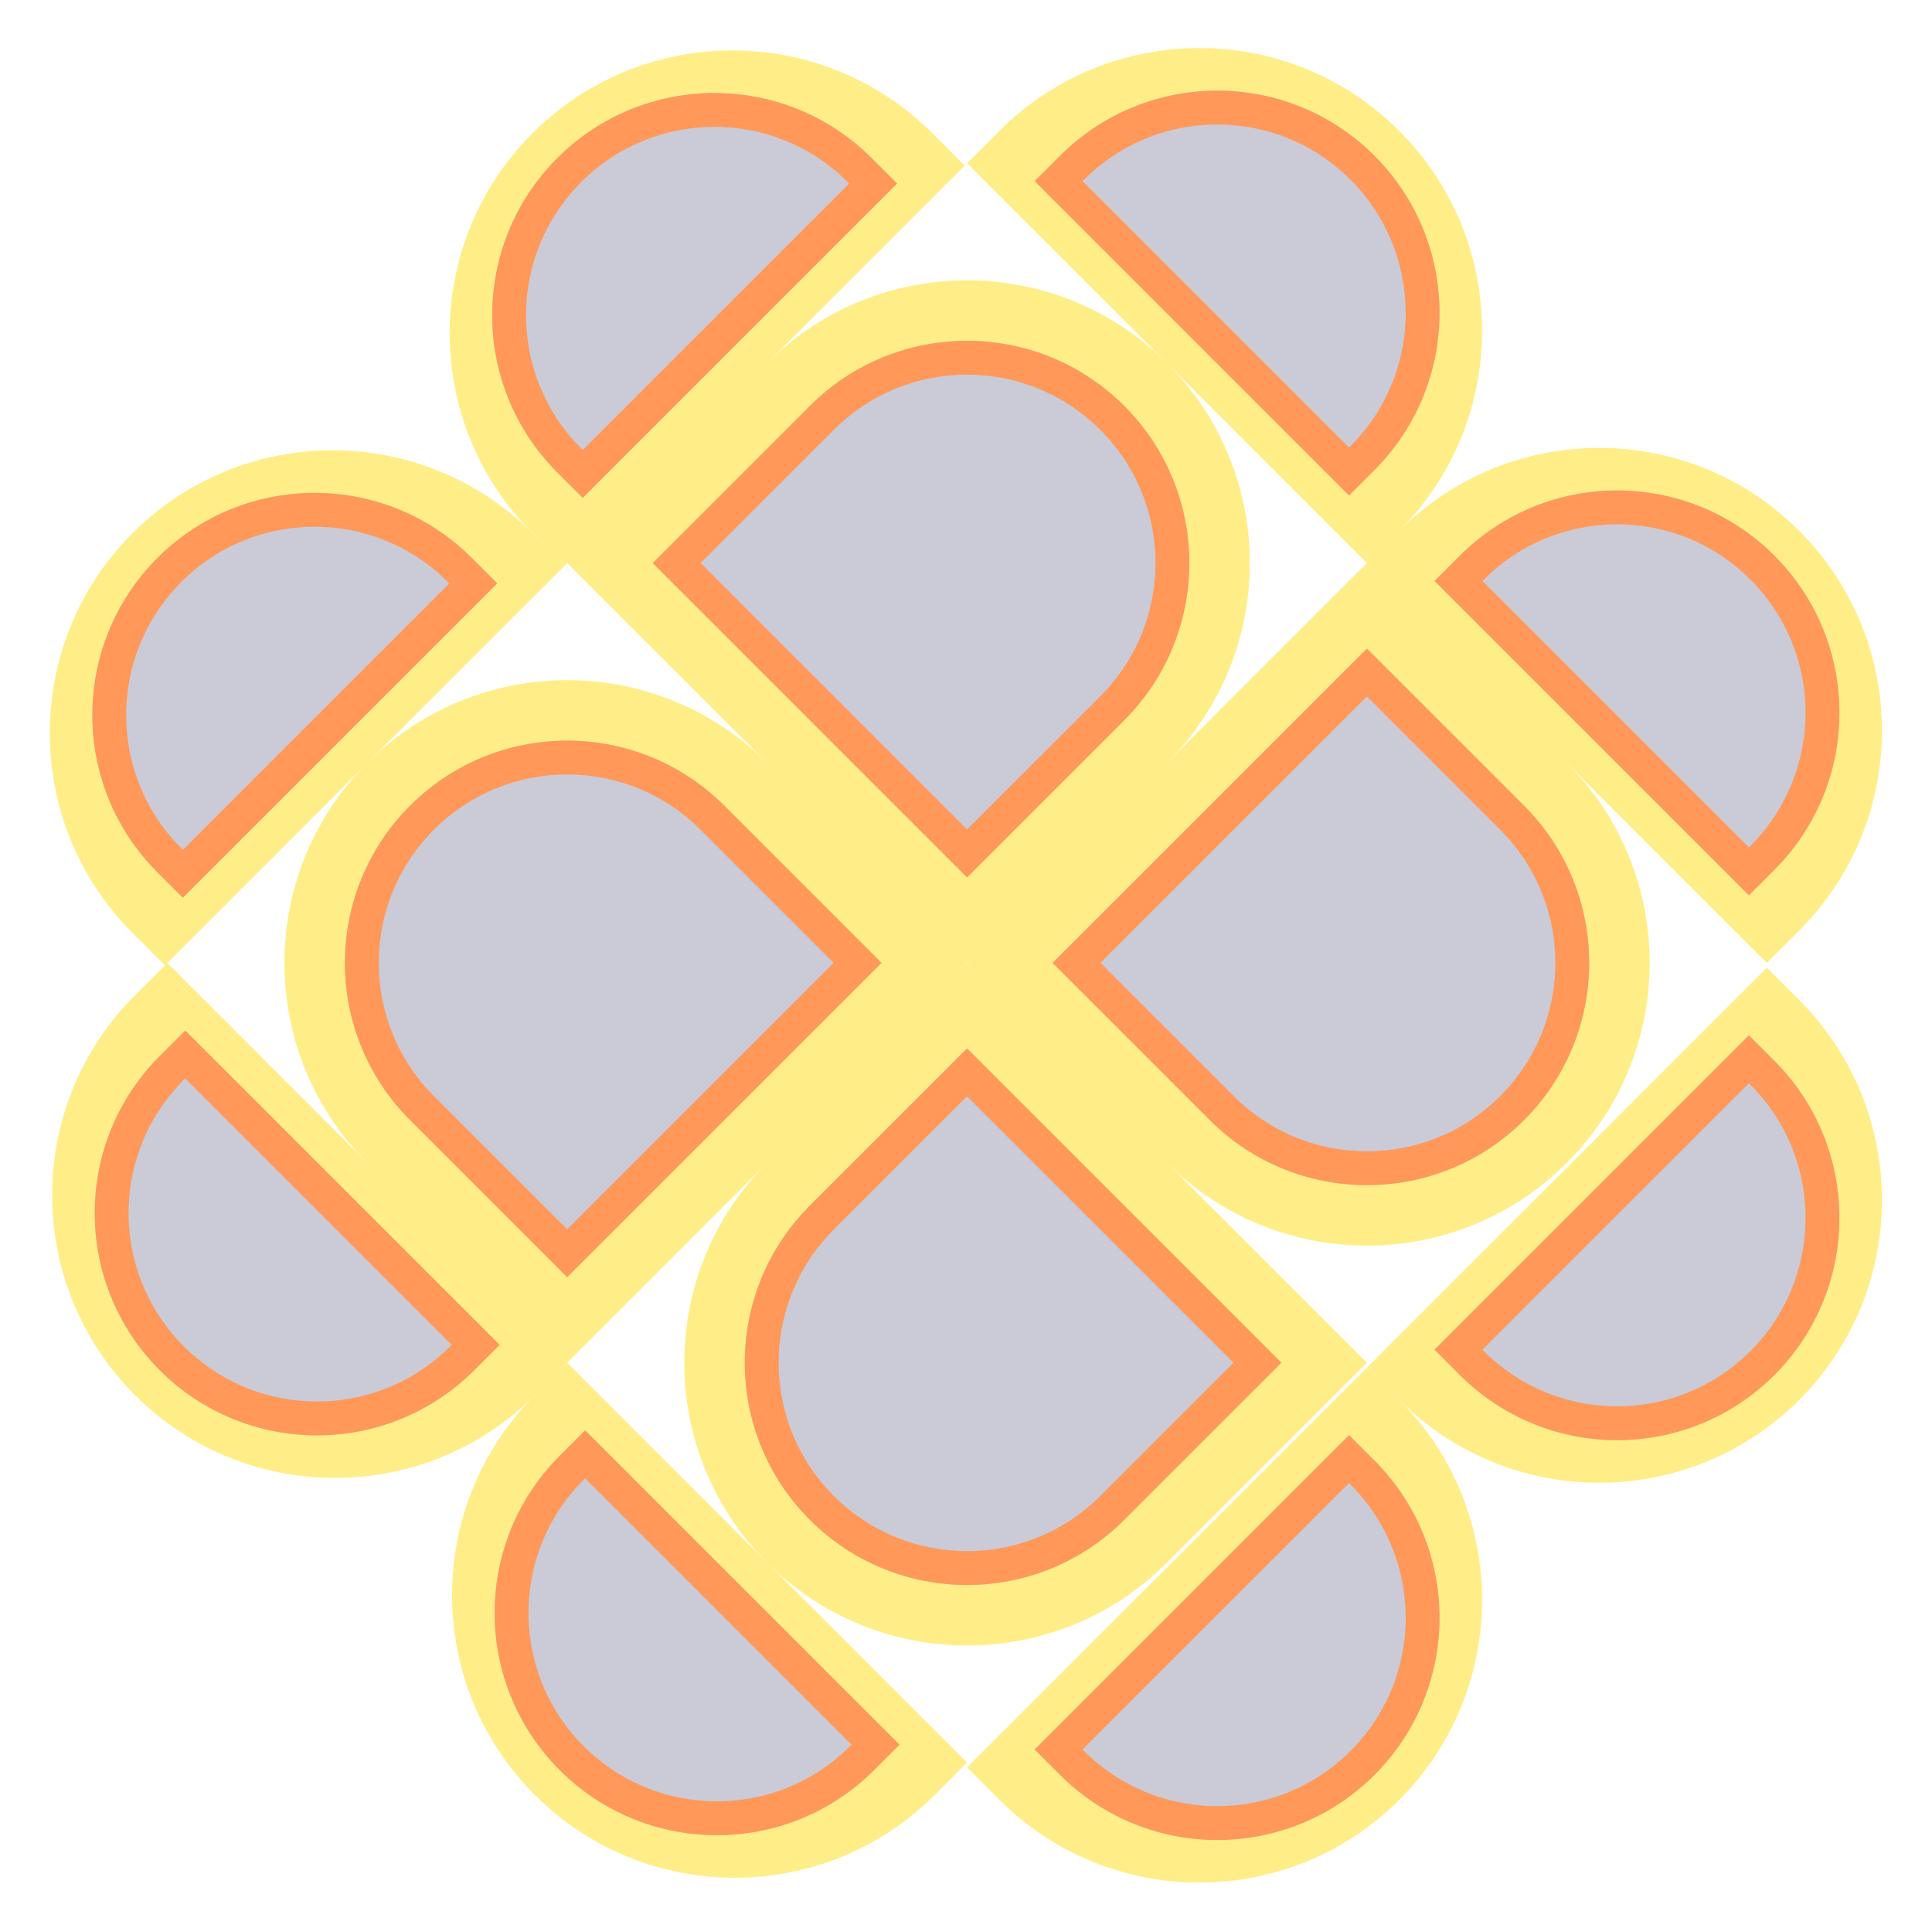<svg width="949" height="947" viewBox="0 0 949 947" fill="none" xmlns="http://www.w3.org/2000/svg">
<path d="M278.6 669.428L180.39 571.218C126.15 516.978 126.15 429.038 180.39 374.798V374.798C234.63 320.558 322.57 320.558 376.81 374.798L475.019 473.008L278.6 669.428Z" fill="#FFEE87"/>
<g filter="url(#filter0_f_5498_1072)">
<path d="M278.598 627.396L201.4 550.199C158.765 507.564 158.765 438.439 201.4 395.804V395.804C244.035 353.169 313.16 353.169 355.795 395.804L432.993 473.001L278.598 627.396Z" fill="#CBCBD7"/>
<path d="M207.281 544.318C167.894 504.931 167.894 441.072 207.281 401.684C246.668 362.297 310.527 362.297 349.915 401.684L421.232 473.001L278.598 615.635L207.281 544.318Z" stroke="#FF9859" stroke-width="16.634"/>
</g>
<path d="M671.436 276.582L769.645 374.792C823.885 429.032 823.885 516.972 769.646 571.212V571.212C715.406 625.452 627.465 625.452 573.226 571.212L475.016 473.002L671.436 276.582Z" fill="#FFEE87"/>
<g filter="url(#filter1_f_5498_1072)">
<path d="M671.438 318.613L748.635 395.811C791.27 438.446 791.27 507.571 748.635 550.206V550.206C706 592.841 636.875 592.841 594.24 550.206L517.042 473.008L671.438 318.613Z" fill="#CBCBD7"/>
<path d="M742.754 401.691C782.142 441.079 782.142 504.938 742.754 544.325C703.367 583.712 639.508 583.712 600.121 544.325L528.804 473.008L671.438 330.374L742.754 401.691Z" stroke="#FF9859" stroke-width="16.634"/>
</g>
<path d="M278.602 276.594L376.812 178.384C431.051 124.144 518.992 124.144 573.231 178.384V178.384C627.471 232.624 627.471 320.564 573.231 374.804L475.021 473.014L278.602 276.594Z" fill="#FFEE87"/>
<g filter="url(#filter2_f_5498_1072)">
<path d="M320.627 276.594L397.825 199.396C440.46 156.761 509.585 156.761 552.22 199.396V199.396C594.855 242.031 594.855 311.156 552.22 353.791L475.022 430.989L320.627 276.594Z" fill="#CBCBD7"/>
<path d="M403.705 205.277C443.092 165.89 506.952 165.89 546.339 205.277C585.726 244.664 585.726 308.524 546.339 347.911L475.022 419.228L332.388 276.594L403.705 205.277Z" stroke="#FF9859" stroke-width="16.634"/>
</g>
<path d="M671.439 669.424L573.23 767.634C518.99 821.874 431.049 821.874 376.81 767.634V767.634C322.57 713.394 322.57 625.454 376.81 571.214L475.02 473.004L671.439 669.424Z" fill="#FFEE87"/>
<g filter="url(#filter3_f_5498_1072)">
<path d="M629.412 669.424L552.215 746.621C509.58 789.256 440.454 789.256 397.819 746.621V746.621C355.184 703.986 355.184 634.861 397.819 592.226L475.017 515.029L629.412 669.424Z" fill="#CBCBD7"/>
<path d="M546.334 740.741C506.947 780.128 443.087 780.128 403.7 740.741C364.313 701.354 364.313 637.494 403.7 598.107L475.017 526.79L617.651 669.424L546.334 740.741Z" stroke="#FF9859" stroke-width="16.634"/>
</g>
<path d="M475.026 868.221L490.905 884.099C545.145 938.339 633.085 938.339 687.325 884.099V884.099C741.564 829.859 741.564 741.919 687.325 687.679L671.446 671.801L475.026 868.221Z" fill="#FFEE87"/>
<g filter="url(#filter4_f_5498_1072)">
<path d="M508.243 859.41L520.724 871.891C563.359 914.526 632.484 914.526 675.119 871.891V871.891C717.754 829.256 717.754 760.131 675.119 717.496L662.638 705.015L508.243 859.41Z" fill="#CBCBD7"/>
<path d="M526.604 866.01C565.992 905.397 629.851 905.397 669.238 866.01C708.625 826.623 708.626 762.764 669.239 723.377L662.638 716.776L520.004 859.41L526.604 866.01Z" stroke="#FF9859" stroke-width="16.634"/>
</g>
<path d="M671.442 671.812L687.321 687.691C741.561 741.931 829.501 741.931 883.741 687.691V687.691C937.98 633.451 937.98 545.511 883.741 491.271L867.862 475.393L671.442 671.812Z" fill="#FFEE87"/>
<g filter="url(#filter5_f_5498_1072)">
<path d="M704.659 662.998L717.14 675.479C759.775 718.114 828.9 718.114 871.535 675.479V675.479C914.17 632.844 914.17 563.719 871.535 521.084L859.054 508.603L704.659 662.998Z" fill="#CBCBD7"/>
<path d="M723.02 669.598C762.408 708.985 826.267 708.985 865.654 669.598C905.041 630.211 905.042 566.352 865.655 526.965L859.054 520.364L716.42 662.998L723.02 669.598Z" stroke="#FF9859" stroke-width="16.634"/>
</g>
<path d="M82.186 473.029L66.307 488.908C12.067 543.147 12.067 631.088 66.307 685.327V685.327C120.547 739.567 208.487 739.567 262.727 685.327L278.605 669.449L82.186 473.029Z" fill="#FFEE87"/>
<g filter="url(#filter6_f_5498_1072)">
<path d="M90.993 506.246L78.512 518.727C35.877 561.362 35.877 630.487 78.512 673.122V673.122C121.147 715.757 190.272 715.757 232.907 673.122L245.388 660.641L90.993 506.246Z" fill="#CBCBD7"/>
<path d="M84.393 524.607C45.006 563.995 45.006 627.854 84.393 667.241C123.78 706.628 187.639 706.629 227.026 667.242L233.627 660.641L90.993 518.007L84.393 524.607Z" stroke="#FF9859" stroke-width="16.634"/>
</g>
<path d="M278.608 669.451L262.73 685.329C208.49 739.569 208.49 827.509 262.73 881.749V881.749C316.97 935.989 404.91 935.989 459.15 881.749L475.028 865.871L278.608 669.451Z" fill="#FFEE87"/>
<g filter="url(#filter7_f_5498_1072)">
<path d="M287.417 702.66L274.936 715.141C232.301 757.776 232.301 826.901 274.936 869.536V869.536C317.571 912.171 386.696 912.171 429.331 869.536L441.812 857.055L287.417 702.66Z" fill="#CBCBD7"/>
<path d="M280.817 721.021C241.43 760.409 241.43 824.268 280.817 863.655C320.204 903.042 384.063 903.043 423.45 863.656L430.051 857.055L287.417 714.421L280.817 721.021Z" stroke="#FF9859" stroke-width="16.634"/>
</g>
<path d="M475.021 80.177L490.899 64.299C545.139 10.059 633.079 10.059 687.319 64.299V64.299C741.559 118.538 741.559 206.478 687.319 260.718L671.44 276.597L475.021 80.177Z" fill="#FFEE87"/>
<g filter="url(#filter8_f_5498_1072)">
<path d="M508.237 88.993L520.718 76.512C563.353 33.877 632.478 33.877 675.113 76.512V76.512C717.749 119.147 717.749 188.272 675.114 230.907L662.632 243.388L508.237 88.993Z" fill="#CBCBD7"/>
<path d="M526.599 82.393C565.986 43.006 629.845 43.006 669.233 82.393C708.62 121.78 708.62 185.64 669.233 225.027L662.632 231.627L519.998 88.993L526.599 82.393Z" stroke="#FF9859" stroke-width="16.634"/>
</g>
<path d="M671.442 276.597L687.321 260.718C741.561 206.479 829.501 206.479 883.741 260.718V260.718C937.98 314.958 937.98 402.898 883.741 457.138L867.862 473.017L671.442 276.597Z" fill="#FFEE87"/>
<g filter="url(#filter9_f_5498_1072)">
<path d="M704.659 285.401L717.14 272.92C759.775 230.285 828.9 230.285 871.535 272.92V272.92C914.17 315.555 914.17 384.68 871.535 427.315L859.054 439.797L704.659 285.401Z" fill="#CBCBD7"/>
<path d="M723.02 278.801C762.408 239.414 826.267 239.414 865.654 278.801C905.042 318.188 905.042 382.048 865.654 421.435L859.054 428.035L716.42 285.401L723.02 278.801Z" stroke="#FF9859" stroke-width="16.634"/>
</g>
<path d="M473.85 81.346L457.971 65.467C403.731 11.227 315.791 11.228 261.551 65.467V65.467C207.312 119.707 207.312 207.647 261.551 261.887L277.43 277.766L473.85 81.346Z" fill="#FFEE87"/>
<g filter="url(#filter10_f_5498_1072)">
<path d="M440.629 90.15L428.148 77.669C385.513 35.034 316.388 35.034 273.753 77.669V77.669C231.118 120.304 231.118 189.429 273.753 232.064L286.234 244.546L440.629 90.15Z" fill="#CBCBD7"/>
<path d="M422.268 83.55C382.88 44.163 319.021 44.163 279.634 83.55C240.247 122.937 240.246 186.796 279.633 226.183L286.234 232.784L428.868 90.15L422.268 83.55Z" stroke="#FF9859" stroke-width="16.634"/>
</g>
<path d="M277.43 277.773L261.551 261.895C207.312 207.655 119.371 207.655 65.132 261.895V261.895C10.892 316.135 10.892 404.075 65.132 458.315L81.01 474.193L277.43 277.773Z" fill="#FFEE87"/>
<g filter="url(#filter11_f_5498_1072)">
<path d="M244.211 286.584L231.73 274.103C189.095 231.468 119.97 231.468 77.335 274.103V274.103C34.7 316.738 34.7 385.863 77.335 428.498L89.816 440.979L244.211 286.584Z" fill="#CBCBD7"/>
<path d="M225.85 279.984C186.463 240.597 122.603 240.597 83.216 279.984C43.829 319.371 43.828 383.23 83.215 422.617L89.816 429.218L232.45 286.584L225.85 279.984Z" stroke="#FF9859" stroke-width="16.634"/>
</g>
<defs>
<filter id="filter0_f_5498_1072" x="129.419" y="323.823" width="343.578" height="343.578" filterUnits="userSpaceOnUse" color-interpolation-filters="sRGB">
<feFlood flood-opacity="0" result="BackgroundImageFix"/>
<feBlend mode="normal" in="SourceGraphic" in2="BackgroundImageFix" result="shape"/>
<feGaussianBlur stdDeviation="20.002" result="effect1_foregroundBlur_5498_1072"/>
</filter>
<filter id="filter1_f_5498_1072" x="477.037" y="278.609" width="343.578" height="343.578" filterUnits="userSpaceOnUse" color-interpolation-filters="sRGB">
<feFlood flood-opacity="0" result="BackgroundImageFix"/>
<feBlend mode="normal" in="SourceGraphic" in2="BackgroundImageFix" result="shape"/>
<feGaussianBlur stdDeviation="20.002" result="effect1_foregroundBlur_5498_1072"/>
</filter>
<filter id="filter2_f_5498_1072" x="280.622" y="127.415" width="343.578" height="343.578" filterUnits="userSpaceOnUse" color-interpolation-filters="sRGB">
<feFlood flood-opacity="0" result="BackgroundImageFix"/>
<feBlend mode="normal" in="SourceGraphic" in2="BackgroundImageFix" result="shape"/>
<feGaussianBlur stdDeviation="20.002" result="effect1_foregroundBlur_5498_1072"/>
</filter>
<filter id="filter3_f_5498_1072" x="325.838" y="475.024" width="343.578" height="343.578" filterUnits="userSpaceOnUse" color-interpolation-filters="sRGB">
<feFlood flood-opacity="0" result="BackgroundImageFix"/>
<feBlend mode="normal" in="SourceGraphic" in2="BackgroundImageFix" result="shape"/>
<feGaussianBlur stdDeviation="20.002" result="effect1_foregroundBlur_5498_1072"/>
</filter>
<filter id="filter4_f_5498_1072" x="468.239" y="665.01" width="278.862" height="278.862" filterUnits="userSpaceOnUse" color-interpolation-filters="sRGB">
<feFlood flood-opacity="0" result="BackgroundImageFix"/>
<feBlend mode="normal" in="SourceGraphic" in2="BackgroundImageFix" result="shape"/>
<feGaussianBlur stdDeviation="20.002" result="effect1_foregroundBlur_5498_1072"/>
</filter>
<filter id="filter5_f_5498_1072" x="664.655" y="468.598" width="278.862" height="278.862" filterUnits="userSpaceOnUse" color-interpolation-filters="sRGB">
<feFlood flood-opacity="0" result="BackgroundImageFix"/>
<feBlend mode="normal" in="SourceGraphic" in2="BackgroundImageFix" result="shape"/>
<feGaussianBlur stdDeviation="20.002" result="effect1_foregroundBlur_5498_1072"/>
</filter>
<filter id="filter6_f_5498_1072" x="6.532" y="466.242" width="278.862" height="278.862" filterUnits="userSpaceOnUse" color-interpolation-filters="sRGB">
<feFlood flood-opacity="0" result="BackgroundImageFix"/>
<feBlend mode="normal" in="SourceGraphic" in2="BackgroundImageFix" result="shape"/>
<feGaussianBlur stdDeviation="20.002" result="effect1_foregroundBlur_5498_1072"/>
</filter>
<filter id="filter7_f_5498_1072" x="202.955" y="662.656" width="278.862" height="278.861" filterUnits="userSpaceOnUse" color-interpolation-filters="sRGB">
<feFlood flood-opacity="0" result="BackgroundImageFix"/>
<feBlend mode="normal" in="SourceGraphic" in2="BackgroundImageFix" result="shape"/>
<feGaussianBlur stdDeviation="20.002" result="effect1_foregroundBlur_5498_1072"/>
</filter>
<filter id="filter8_f_5498_1072" x="468.233" y="4.532" width="278.862" height="278.862" filterUnits="userSpaceOnUse" color-interpolation-filters="sRGB">
<feFlood flood-opacity="0" result="BackgroundImageFix"/>
<feBlend mode="normal" in="SourceGraphic" in2="BackgroundImageFix" result="shape"/>
<feGaussianBlur stdDeviation="20.002" result="effect1_foregroundBlur_5498_1072"/>
</filter>
<filter id="filter9_f_5498_1072" x="664.655" y="200.94" width="278.862" height="278.862" filterUnits="userSpaceOnUse" color-interpolation-filters="sRGB">
<feFlood flood-opacity="0" result="BackgroundImageFix"/>
<feBlend mode="normal" in="SourceGraphic" in2="BackgroundImageFix" result="shape"/>
<feGaussianBlur stdDeviation="20.002" result="effect1_foregroundBlur_5498_1072"/>
</filter>
<filter id="filter10_f_5498_1072" x="201.772" y="5.689" width="278.862" height="278.862" filterUnits="userSpaceOnUse" color-interpolation-filters="sRGB">
<feFlood flood-opacity="0" result="BackgroundImageFix"/>
<feBlend mode="normal" in="SourceGraphic" in2="BackgroundImageFix" result="shape"/>
<feGaussianBlur stdDeviation="20.002" result="effect1_foregroundBlur_5498_1072"/>
</filter>
<filter id="filter11_f_5498_1072" x="5.354" y="202.122" width="278.862" height="278.862" filterUnits="userSpaceOnUse" color-interpolation-filters="sRGB">
<feFlood flood-opacity="0" result="BackgroundImageFix"/>
<feBlend mode="normal" in="SourceGraphic" in2="BackgroundImageFix" result="shape"/>
<feGaussianBlur stdDeviation="20.002" result="effect1_foregroundBlur_5498_1072"/>
</filter>
</defs>
</svg>
